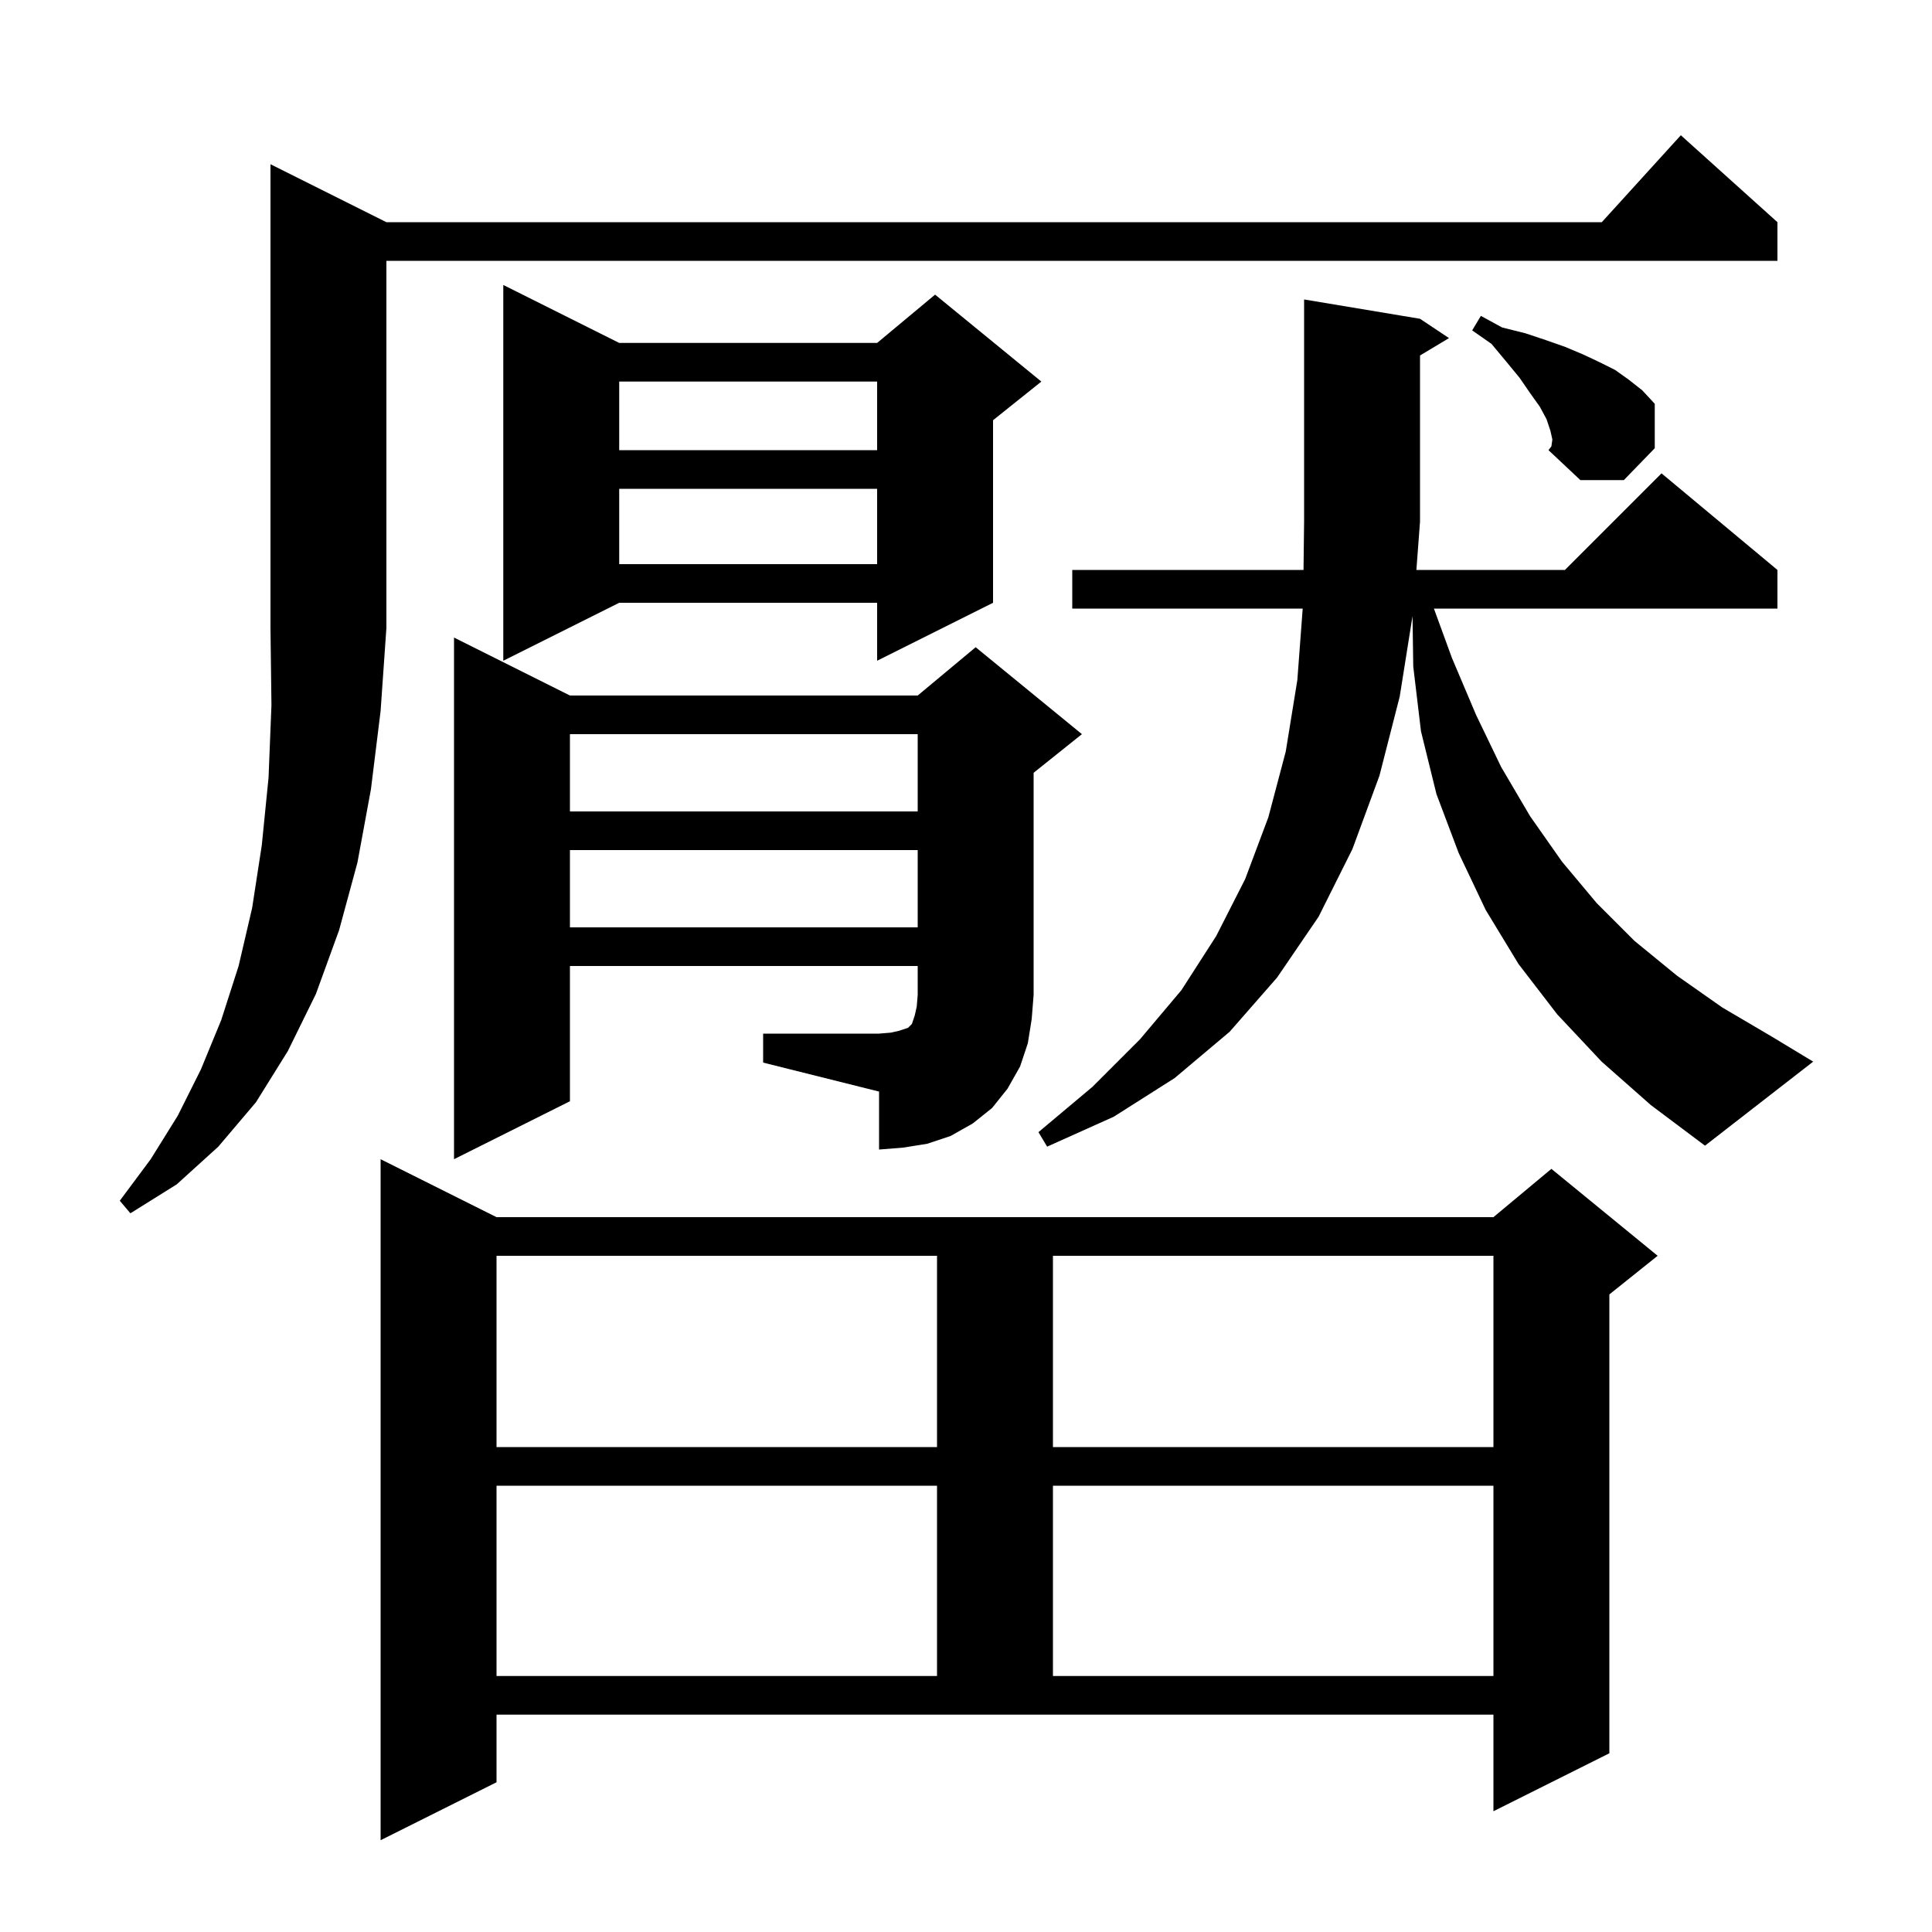 <svg xmlns="http://www.w3.org/2000/svg" xmlns:xlink="http://www.w3.org/1999/xlink" version="1.1" baseProfile="full" viewBox="0 0 200 200" width="200" height="200"><g fill="currentColor"><path d="M 51.4 184.5 L 39.4 190.5 L 39.4 120.0 L 51.4 126.0 L 154.6 126.0 L 160.6 121.0 L 171.6 130.0 L 166.6 134.0 L 166.6 181.5 L 154.6 187.5 L 154.6 177.5 L 51.4 177.5 Z M 51.4 153.8 L 51.4 173.5 L 97.0 173.5 L 97.0 153.8 Z M 109.0 153.8 L 109.0 173.5 L 154.6 173.5 L 154.6 153.8 Z M 51.4 130.0 L 51.4 149.8 L 97.0 149.8 L 97.0 130.0 Z M 109.0 130.0 L 109.0 149.8 L 154.6 149.8 L 154.6 130.0 Z M 40.0 23.0 L 165.818 23.0 L 174.0 14.0 L 184.0 23.0 L 184.0 27.0 L 40.0 27.0 L 40.0 65.0 L 39.4 73.6 L 38.4 81.7 L 37.0 89.3 L 35.1 96.3 L 32.7 102.9 L 29.8 108.8 L 26.5 114.1 L 22.6 118.7 L 18.3 122.6 L 13.5 125.6 L 12.4 124.3 L 15.6 120.0 L 18.4 115.5 L 20.8 110.7 L 22.9 105.6 L 24.7 100.0 L 26.1 94.0 L 27.1 87.5 L 27.8 80.5 L 28.1 73.0 L 28.0 65.0 L 28.0 17.0 Z M 79.0 107.0 L 91.0 107.0 L 92.2 106.9 L 93.1 106.7 L 94.0 106.4 L 94.4 106.0 L 94.7 105.1 L 94.9 104.2 L 95.0 103.0 L 95.0 100.0 L 59.0 100.0 L 59.0 114.0 L 47.0 120.0 L 47.0 66.0 L 59.0 72.0 L 95.0 72.0 L 101.0 67.0 L 112.0 76.0 L 107.0 80.0 L 107.0 103.0 L 106.8 105.5 L 106.4 108.0 L 105.6 110.4 L 104.3 112.7 L 102.7 114.7 L 100.7 116.3 L 98.4 117.6 L 96.0 118.4 L 93.5 118.8 L 91.0 119.0 L 91.0 113.0 L 79.0 110.0 Z M 165.8 109.9 L 161.2 105.0 L 157.2 99.8 L 153.8 94.2 L 151.0 88.3 L 148.7 82.2 L 147.1 75.7 L 146.3 69.0 L 146.224 63.776 L 144.9 72.1 L 142.8 80.3 L 140.0 87.9 L 136.5 94.9 L 132.2 101.2 L 127.3 106.8 L 121.6 111.6 L 115.3 115.6 L 108.4 118.7 L 107.5 117.2 L 113.1 112.5 L 118.0 107.6 L 122.3 102.5 L 125.9 96.9 L 128.9 91.0 L 131.3 84.6 L 133.1 77.8 L 134.3 70.4 L 134.855 63.0 L 111.0 63.0 L 111.0 59.0 L 134.94 59.0 L 135.0 54.0 L 135.0 31.0 L 147.0 33.0 L 150.0 35.0 L 147.0 36.8 L 147.0 54.0 L 146.624 59.0 L 162.0 59.0 L 172.0 49.0 L 184.0 59.0 L 184.0 63.0 L 148.438 63.0 L 150.3 68.1 L 152.8 74.0 L 155.4 79.4 L 158.4 84.5 L 161.7 89.2 L 165.3 93.5 L 169.2 97.4 L 173.6 101.0 L 178.3 104.3 L 183.4 107.3 L 187.7 109.9 L 176.5 118.6 L 170.9 114.4 Z M 59.0 88.0 L 59.0 96.0 L 95.0 96.0 L 95.0 88.0 Z M 59.0 76.0 L 59.0 84.0 L 95.0 84.0 L 95.0 76.0 Z M 64.1 35.5 L 90.8 35.5 L 96.8 30.5 L 107.8 39.5 L 102.8 43.5 L 102.8 62.4 L 90.8 68.4 L 90.8 62.4 L 64.1 62.4 L 52.1 68.4 L 52.1 29.5 Z M 64.1 50.6 L 64.1 58.4 L 90.8 58.4 L 90.8 50.6 Z M 160.7 45.5 L 160.5 44.6 L 160.1 43.4 L 159.4 42.1 L 158.4 40.7 L 157.3 39.1 L 155.9 37.4 L 154.4 35.6 L 152.4 34.2 L 153.3 32.7 L 155.5 33.9 L 157.9 34.5 L 160.0 35.2 L 162.0 35.9 L 163.9 36.7 L 165.6 37.5 L 167.2 38.3 L 168.6 39.3 L 170.0 40.4 L 171.3 41.8 L 171.3 46.4 L 168.1 49.7 L 163.6 49.7 L 160.3 46.6 L 160.6 46.2 Z M 64.1 39.5 L 64.1 46.6 L 90.8 46.6 L 90.8 39.5 Z "/></g></svg>
